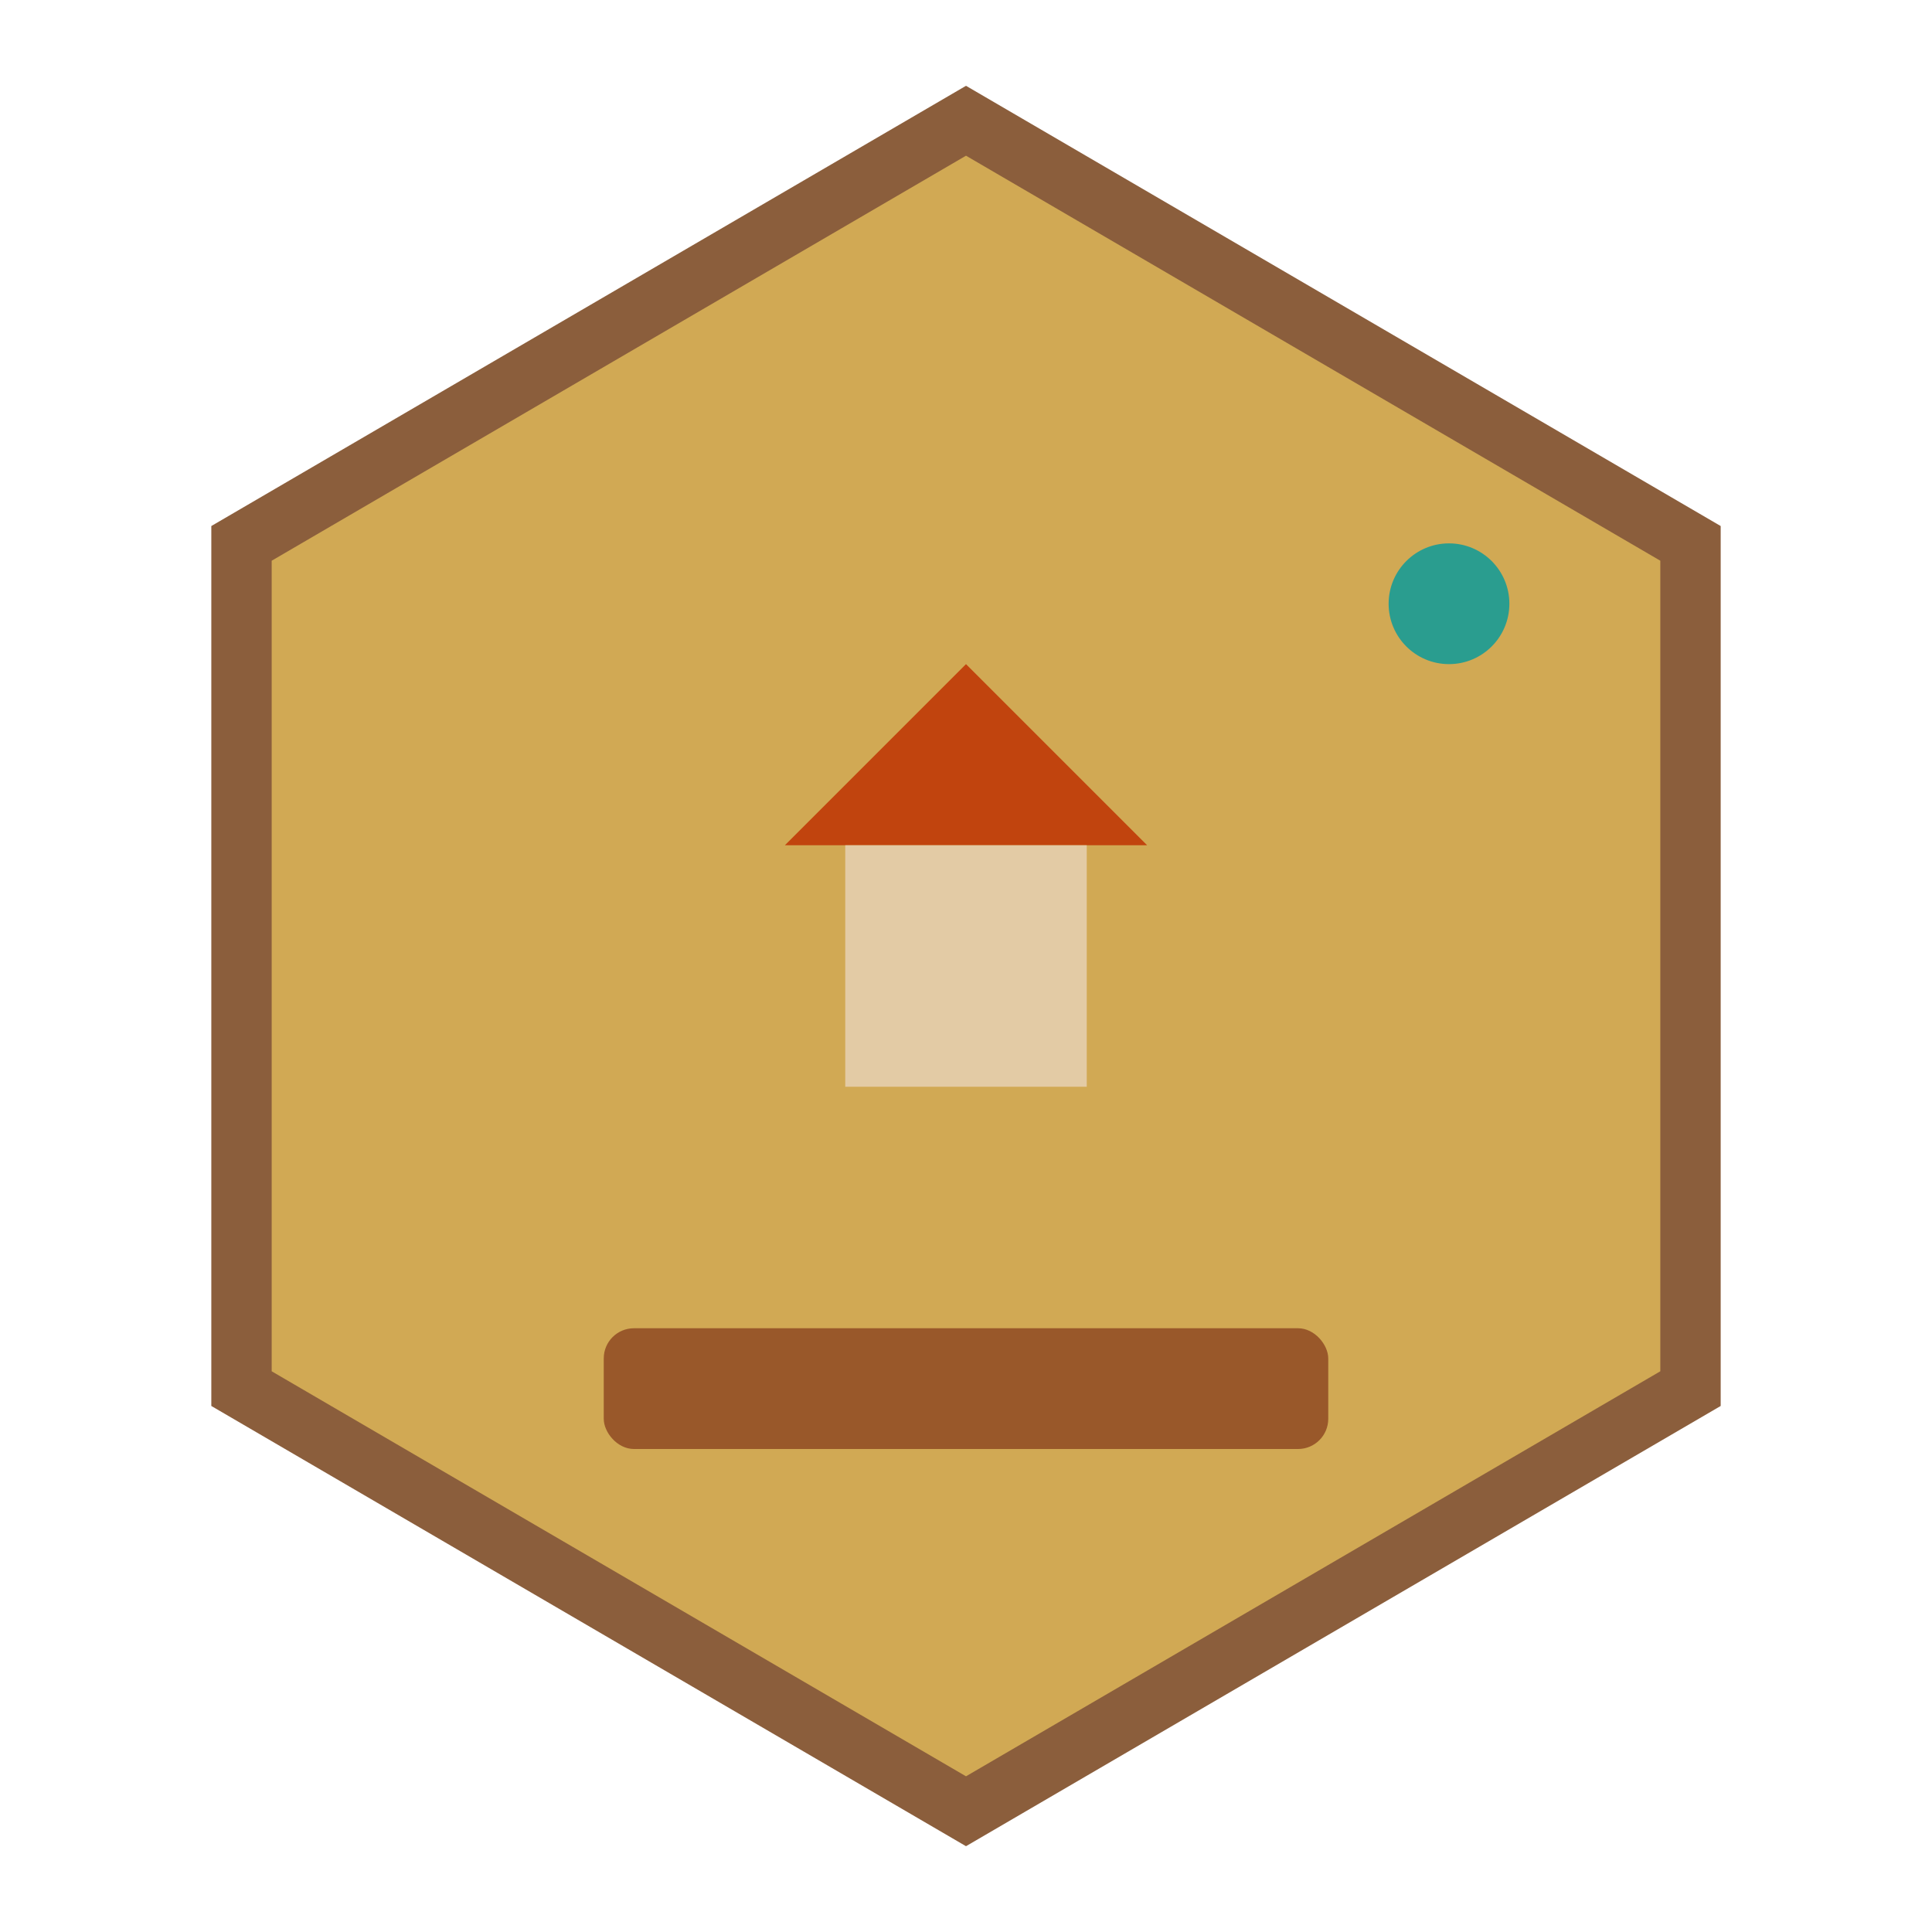 <svg xmlns="http://www.w3.org/2000/svg" viewBox="0 0 64 64" width="64" height="64">
  <polygon points="32,4 56,18 56,46 32,60 8,46 8,18" fill="#d1a954" stroke="#8b5e3c" stroke-width="2"/>
  <polygon points="32,22 26,28 38,28" fill="#c1440e"/>
  <rect x="28" y="28" width="8" height="8" fill="#e3cba5"/>
  <rect x="20" y="44" width="24" height="4" rx="1" fill="#99582a"/>
  <circle cx="48" cy="20" r="2" fill="#2a9d8f" />
</svg>
